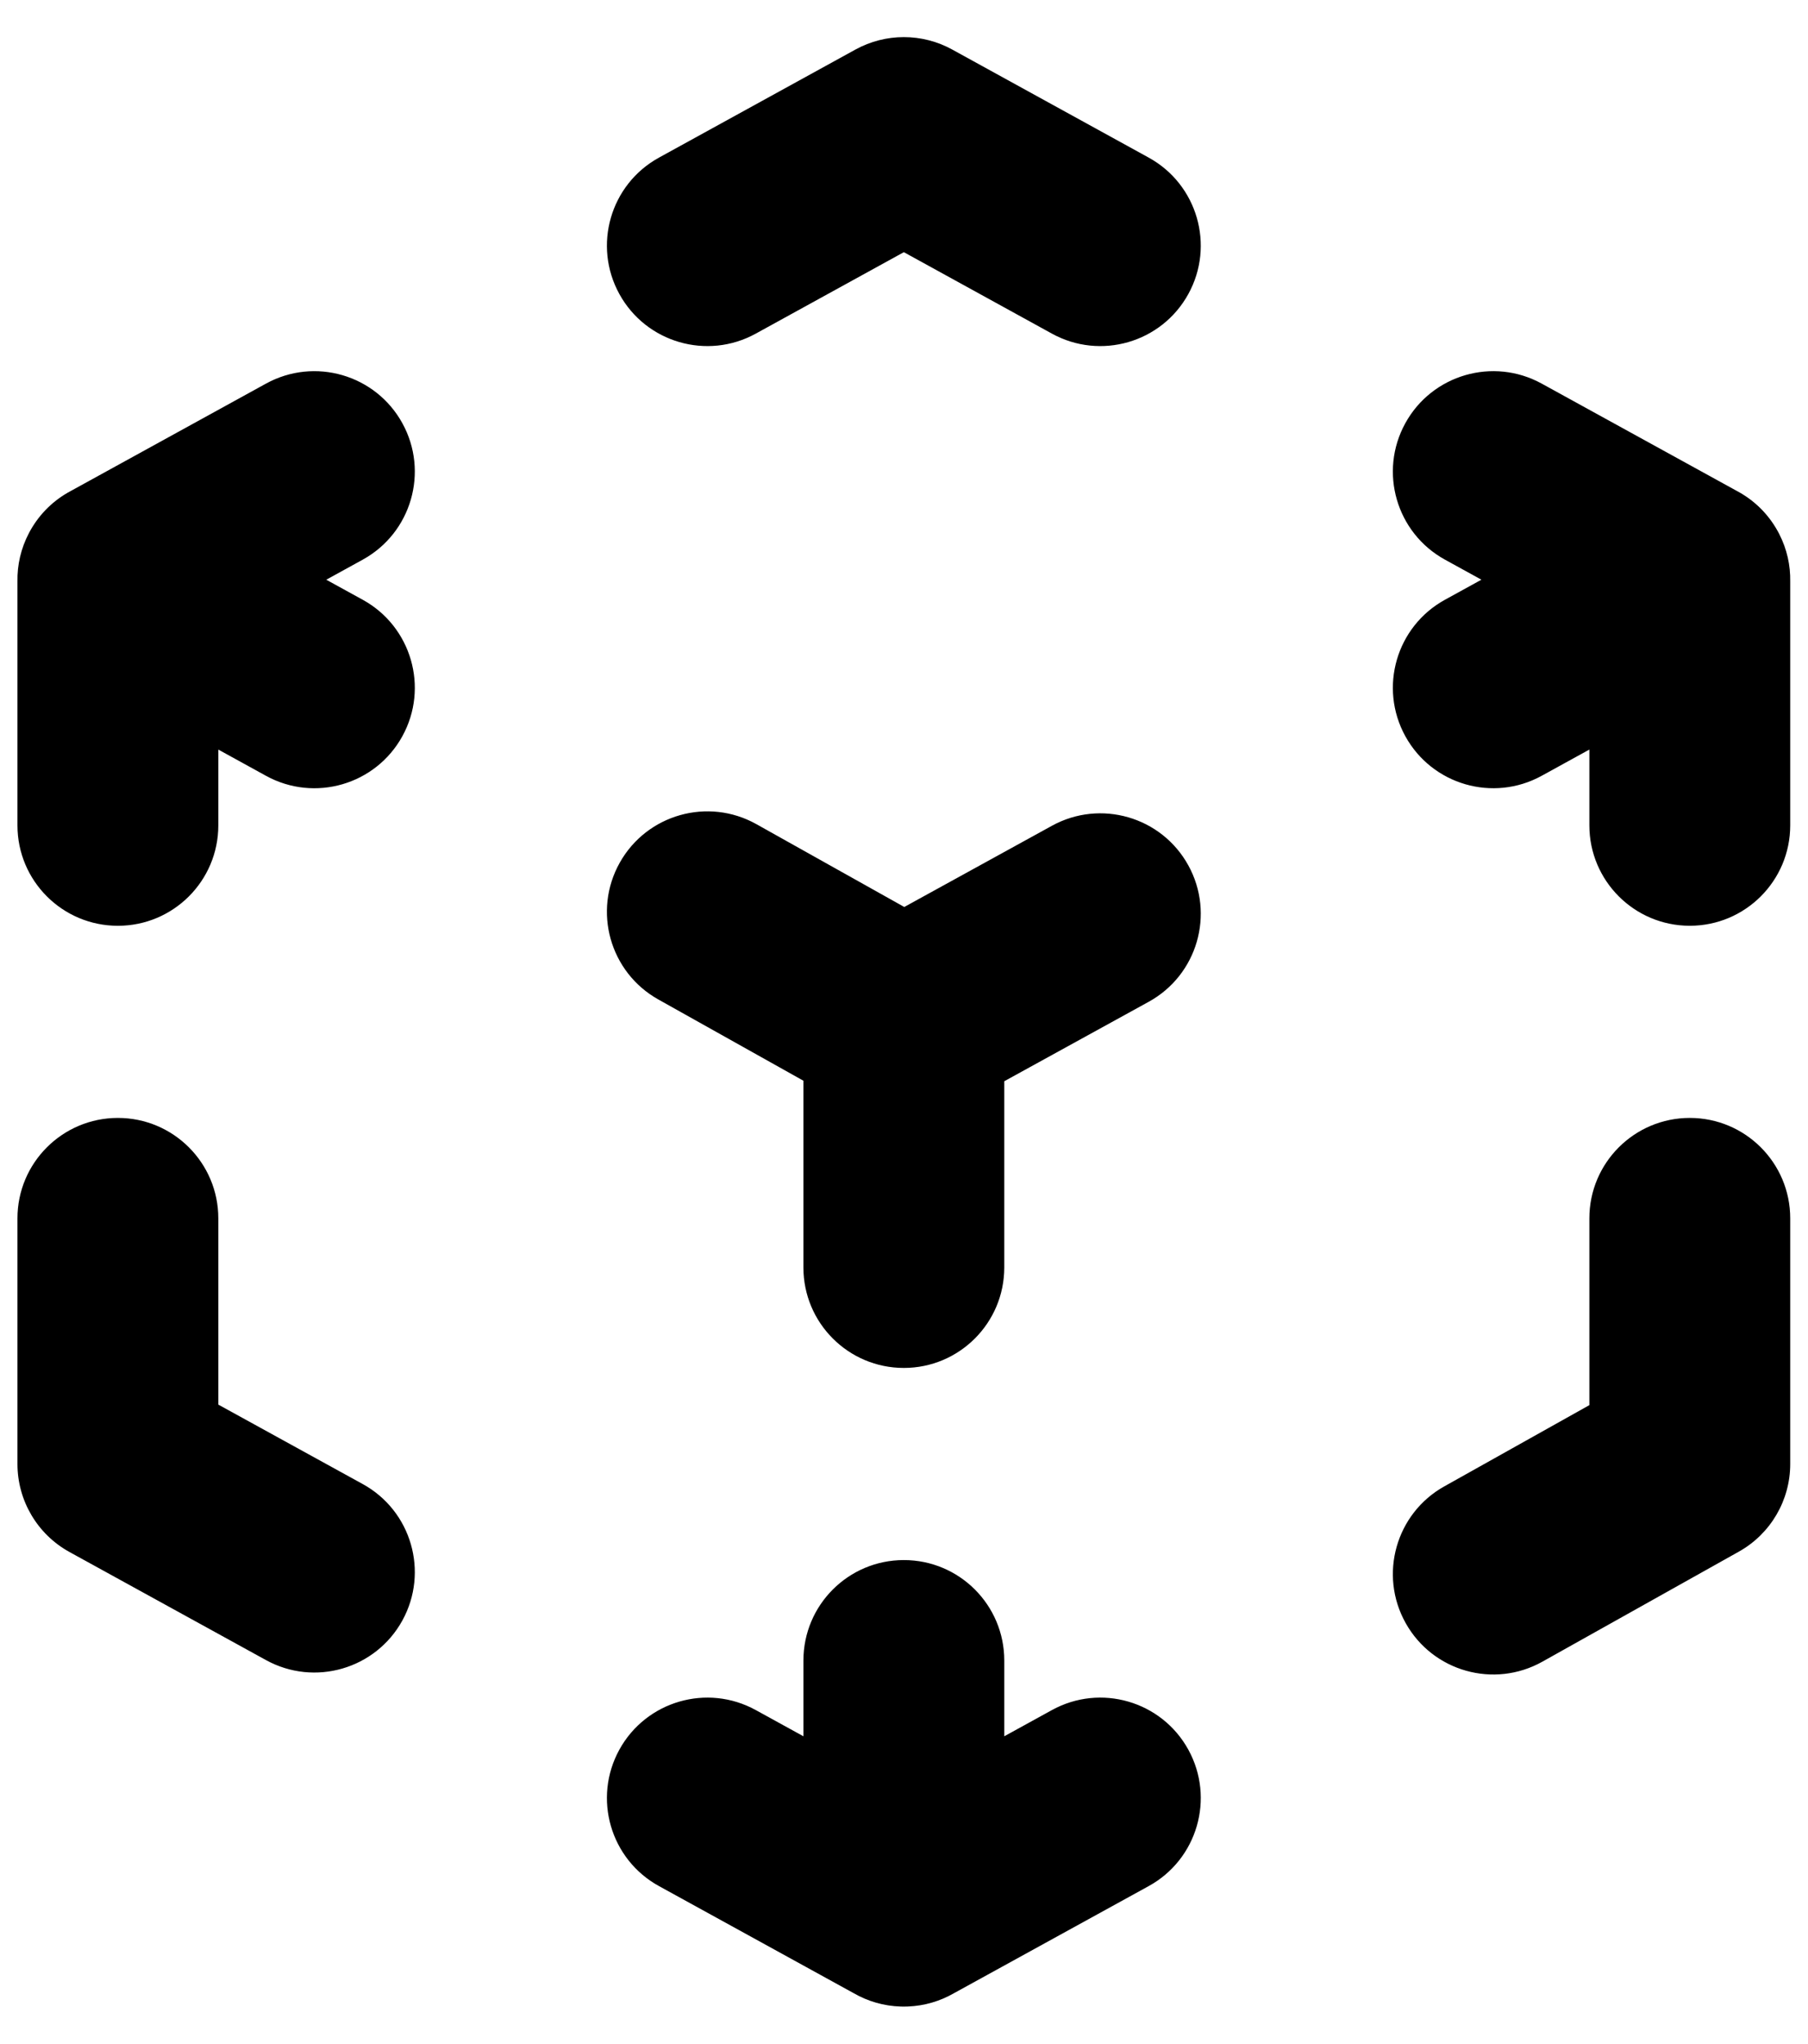 <!-- Generated by IcoMoon.io -->
<svg version="1.1" xmlns="http://www.w3.org/2000/svg" width="453" height="512" viewBox="0 0 453 512">
<title>cube</title>
<path d="M214.334 12.413c7.551-4.153 16.702-4.153 24.252 0l49.231 27.077c12.176 6.697 16.62 21.997 9.922 34.174s-21.998 16.618-34.174 9.921l-37.104-20.407-37.105 20.407c-12.176 6.697-27.477 2.255-34.173-9.921-6.697-12.177-2.256-27.477 9.921-34.174l49.231-27.077zM90.894 140.201c12.176-6.697 16.619-21.998 9.921-34.174s-21.998-16.618-34.174-9.921l-48.899 26.894c-4.137 2.191-7.71 5.557-10.162 9.941-0.038 0.068-0.076 0.136-0.114 0.205-0.069 0.125-0.136 0.251-0.202 0.377-2.042 3.881-2.969 8.062-2.889 12.17v61.077c0 13.897 11.265 25.162 25.163 25.162s25.163-11.265 25.163-25.162v-18.983l11.942 6.569c12.177 6.697 27.477 2.255 34.174-9.921s2.255-27.477-9.921-34.174l-9.144-5.030 9.144-5.030zM54.7 305.23c0-13.897-11.266-25.163-25.163-25.163s-25.163 11.266-25.163 25.163v61.538c0 9.176 4.995 17.625 13.036 22.048l49.231 27.077c12.177 6.697 27.477 2.255 34.174-9.921s2.255-27.478-9.921-34.174l-36.194-19.907v-46.661zM386.279 96.105c-12.176-6.697-27.476-2.255-34.173 9.921s-2.256 27.476 9.921 34.174l9.144 5.030-9.144 5.030c-12.176 6.697-16.618 21.998-9.921 34.174s21.998 16.619 34.173 9.921l11.942-6.569v18.982c0 13.897 11.266 25.162 25.163 25.162s25.162-11.265 25.162-25.162v-61.076c0.078-4.016-0.805-8.1-2.752-11.906-0.117-0.23-0.238-0.457-0.363-0.684l-0.091-0.163c-2.452-4.383-6.026-7.75-10.162-9.941l-48.9-26.894zM423.384 280.067c13.897 0 25.162 11.266 25.162 25.163v61.538c0 9.108-4.921 17.505-12.868 21.954l-49.231 27.569c-12.125 6.79-27.458 2.466-34.249-9.66-6.79-12.125-2.464-27.458 9.66-34.248l36.363-20.364v-46.79c0-13.897 11.266-25.163 25.163-25.163zM189.356 428.413c-12.176-6.697-27.476-2.256-34.173 9.921s-2.256 27.476 9.921 34.174l48.825 26.853c3.477 2.002 7.48 3.196 11.75 3.326 0.261 0.008 0.522 0.013 0.783 0.013 0.333 0 0.667-0.007 1-0.021 4.189-0.163 8.113-1.35 11.533-3.318l48.824-26.853c12.176-6.697 16.62-21.998 9.922-34.174s-21.998-16.618-34.174-9.921l-11.942 6.568v-18.983c0-13.897-11.265-25.163-25.162-25.163s-25.163 11.266-25.163 25.163v18.983l-11.942-6.568zM297.739 216.796c6.697 12.177 2.255 27.476-9.922 34.174l-36.195 19.907v46.661c0 13.897-11.265 25.162-25.162 25.162s-25.163-11.265-25.163-25.162v-46.79l-36.363-20.364c-12.125-6.79-16.45-22.124-9.66-34.249s22.125-16.45 34.249-9.66l37.047 20.747 36.994-20.347c12.176-6.697 27.476-2.256 34.174 9.921z"></path>
</svg>
